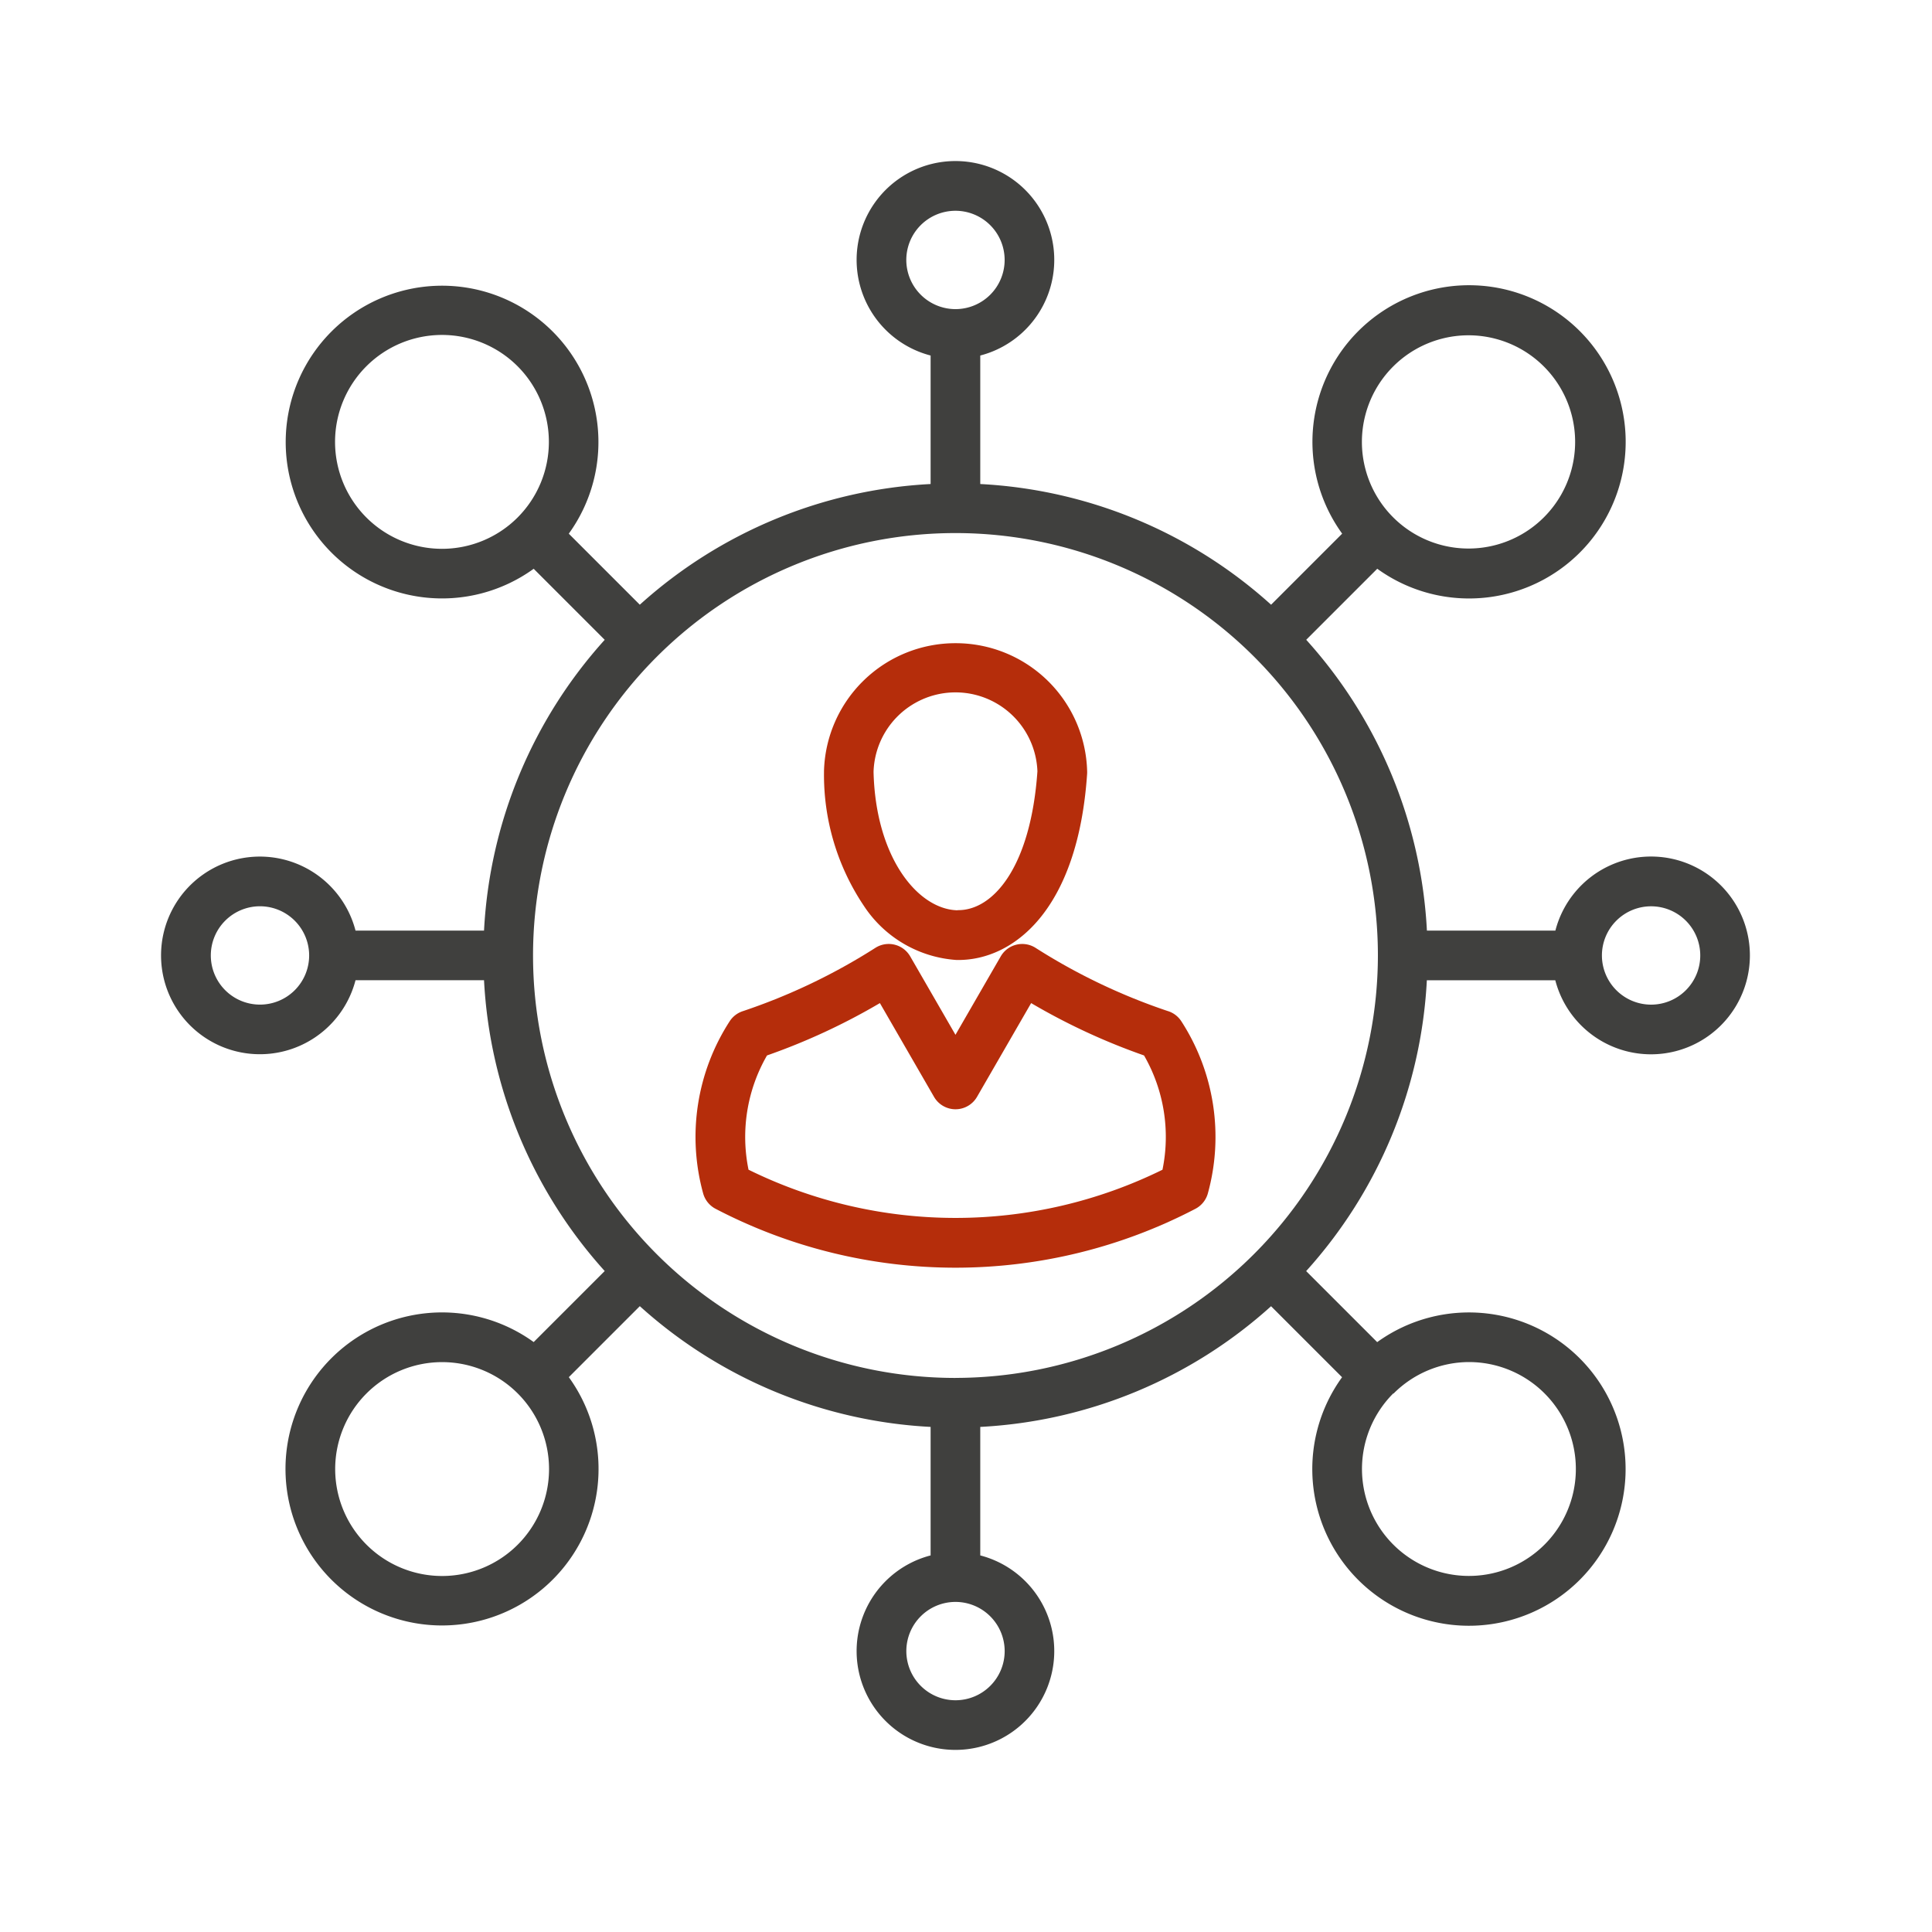 <svg xmlns="http://www.w3.org/2000/svg" xmlns:xlink="http://www.w3.org/1999/xlink" width="60" height="60" viewBox="0 0 60 60"><defs><clipPath id="a"><rect width="60" height="60" transform="translate(244 1159)" fill="#fff" stroke="#707070" stroke-width="1"/></clipPath><clipPath id="b"><rect width="49.345" height="49.345" fill="#40403e"/></clipPath></defs><g transform="translate(-244 -1159)" clip-path="url(#a)"><g transform="translate(249 1164)"><g clip-path="url(#b)"><path d="M49.245,23.9a3.069,3.069,0,0,0-5.942,0H39.313a14.6,14.6,0,0,0-3.748-9.031l2.206-2.206a4.864,4.864,0,1,0-1.09-1.09L34.474,13.78a14.6,14.6,0,0,0-9.032-3.748V6.041a3.069,3.069,0,1,0-1.542,0v3.991a14.6,14.6,0,0,0-9.031,3.748l-2.206-2.206a4.856,4.856,0,1,0-1.09,1.09l2.206,2.206A14.6,14.6,0,0,0,10.031,23.9H6.04a3.069,3.069,0,1,0,0,1.542h3.991a14.6,14.6,0,0,0,3.748,9.031l-2.206,2.206a4.861,4.861,0,1,0,1.091,1.09l2.205-2.205A14.6,14.6,0,0,0,23.9,39.314v3.991a3.069,3.069,0,1,0,1.542,0V39.314a14.6,14.6,0,0,0,9.031-3.748l2.205,2.205a4.865,4.865,0,1,0,1.091-1.09l-2.206-2.206a14.6,14.6,0,0,0,3.748-9.032H43.3A3.069,3.069,0,1,0,49.245,23.9M38.257,6.39l.014-.014a3.311,3.311,0,1,1-.014.014M11.072,11.073h0a3.321,3.321,0,1,1,0-4.7,3.325,3.325,0,0,1,0,4.7M4.6,24.673h0a1.527,1.527,0,1,1-1.527-1.528A1.529,1.529,0,0,1,4.6,24.674Zm6.476,18.3a3.321,3.321,0,1,1,0-4.7,3.322,3.322,0,0,1,0,4.7m27.2-4.694A3.321,3.321,0,0,1,40.62,37.3h0a3.321,3.321,0,1,1-2.352.974M23.145,3.07A1.527,1.527,0,1,1,24.672,4.6h0A1.529,1.529,0,0,1,23.145,3.07M26.2,46.276h0a1.527,1.527,0,1,1-1.527-1.527h0A1.529,1.529,0,0,1,26.2,46.276m-1.527-8.483A13.119,13.119,0,1,1,37.791,24.673,13.134,13.134,0,0,1,24.672,37.792M46.275,26.2h0a1.529,1.529,0,0,1-1.527-1.527h0A1.527,1.527,0,1,1,46.275,26.2" transform="translate(0.001 0)" fill="#40403e"/><path d="M186.906,254.379a18.708,18.708,0,0,1-4.12-1.969.771.771,0,0,0-1.062.245l-.014.023-1.406,2.436-1.406-2.436a.771.771,0,0,0-1.053-.282l-.023.014a18.7,18.7,0,0,1-4.12,1.969.77.77,0,0,0-.41.314,6.609,6.609,0,0,0-.824,5.346.771.771,0,0,0,.395.483,16.092,16.092,0,0,0,14.884,0,.771.771,0,0,0,.395-.483,6.609,6.609,0,0,0-.824-5.346.77.77,0,0,0-.41-.314m-.173,4.924a14.548,14.548,0,0,1-12.858,0,5.067,5.067,0,0,1,.574-3.548,19.855,19.855,0,0,0,3.506-1.626l1.681,2.912a.771.771,0,0,0,1.335,0l1.681-2.912a19.85,19.85,0,0,0,3.506,1.626,5.067,5.067,0,0,1,.573,3.548Z" transform="translate(-155.631 -227.977)" fill="#b52d0b"/><path d="M217.692,155.387h0a4.082,4.082,0,0,0-4.085,3.971v.04a7.294,7.294,0,0,0,1.235,4.141,3.741,3.741,0,0,0,2.879,1.686h.064c1.679,0,3.709-1.51,3.994-5.792a.75.75,0,0,0,0-.075,4.082,4.082,0,0,0-4.085-3.971m.06,8.295c-1.235-.028-2.545-1.642-2.608-4.3a2.546,2.546,0,0,1,5.089-.017c-.21,3.013-1.4,4.335-2.482,4.312" transform="translate(-193.017 -140.412)" fill="#b52d0b"/></g></g></g></svg>